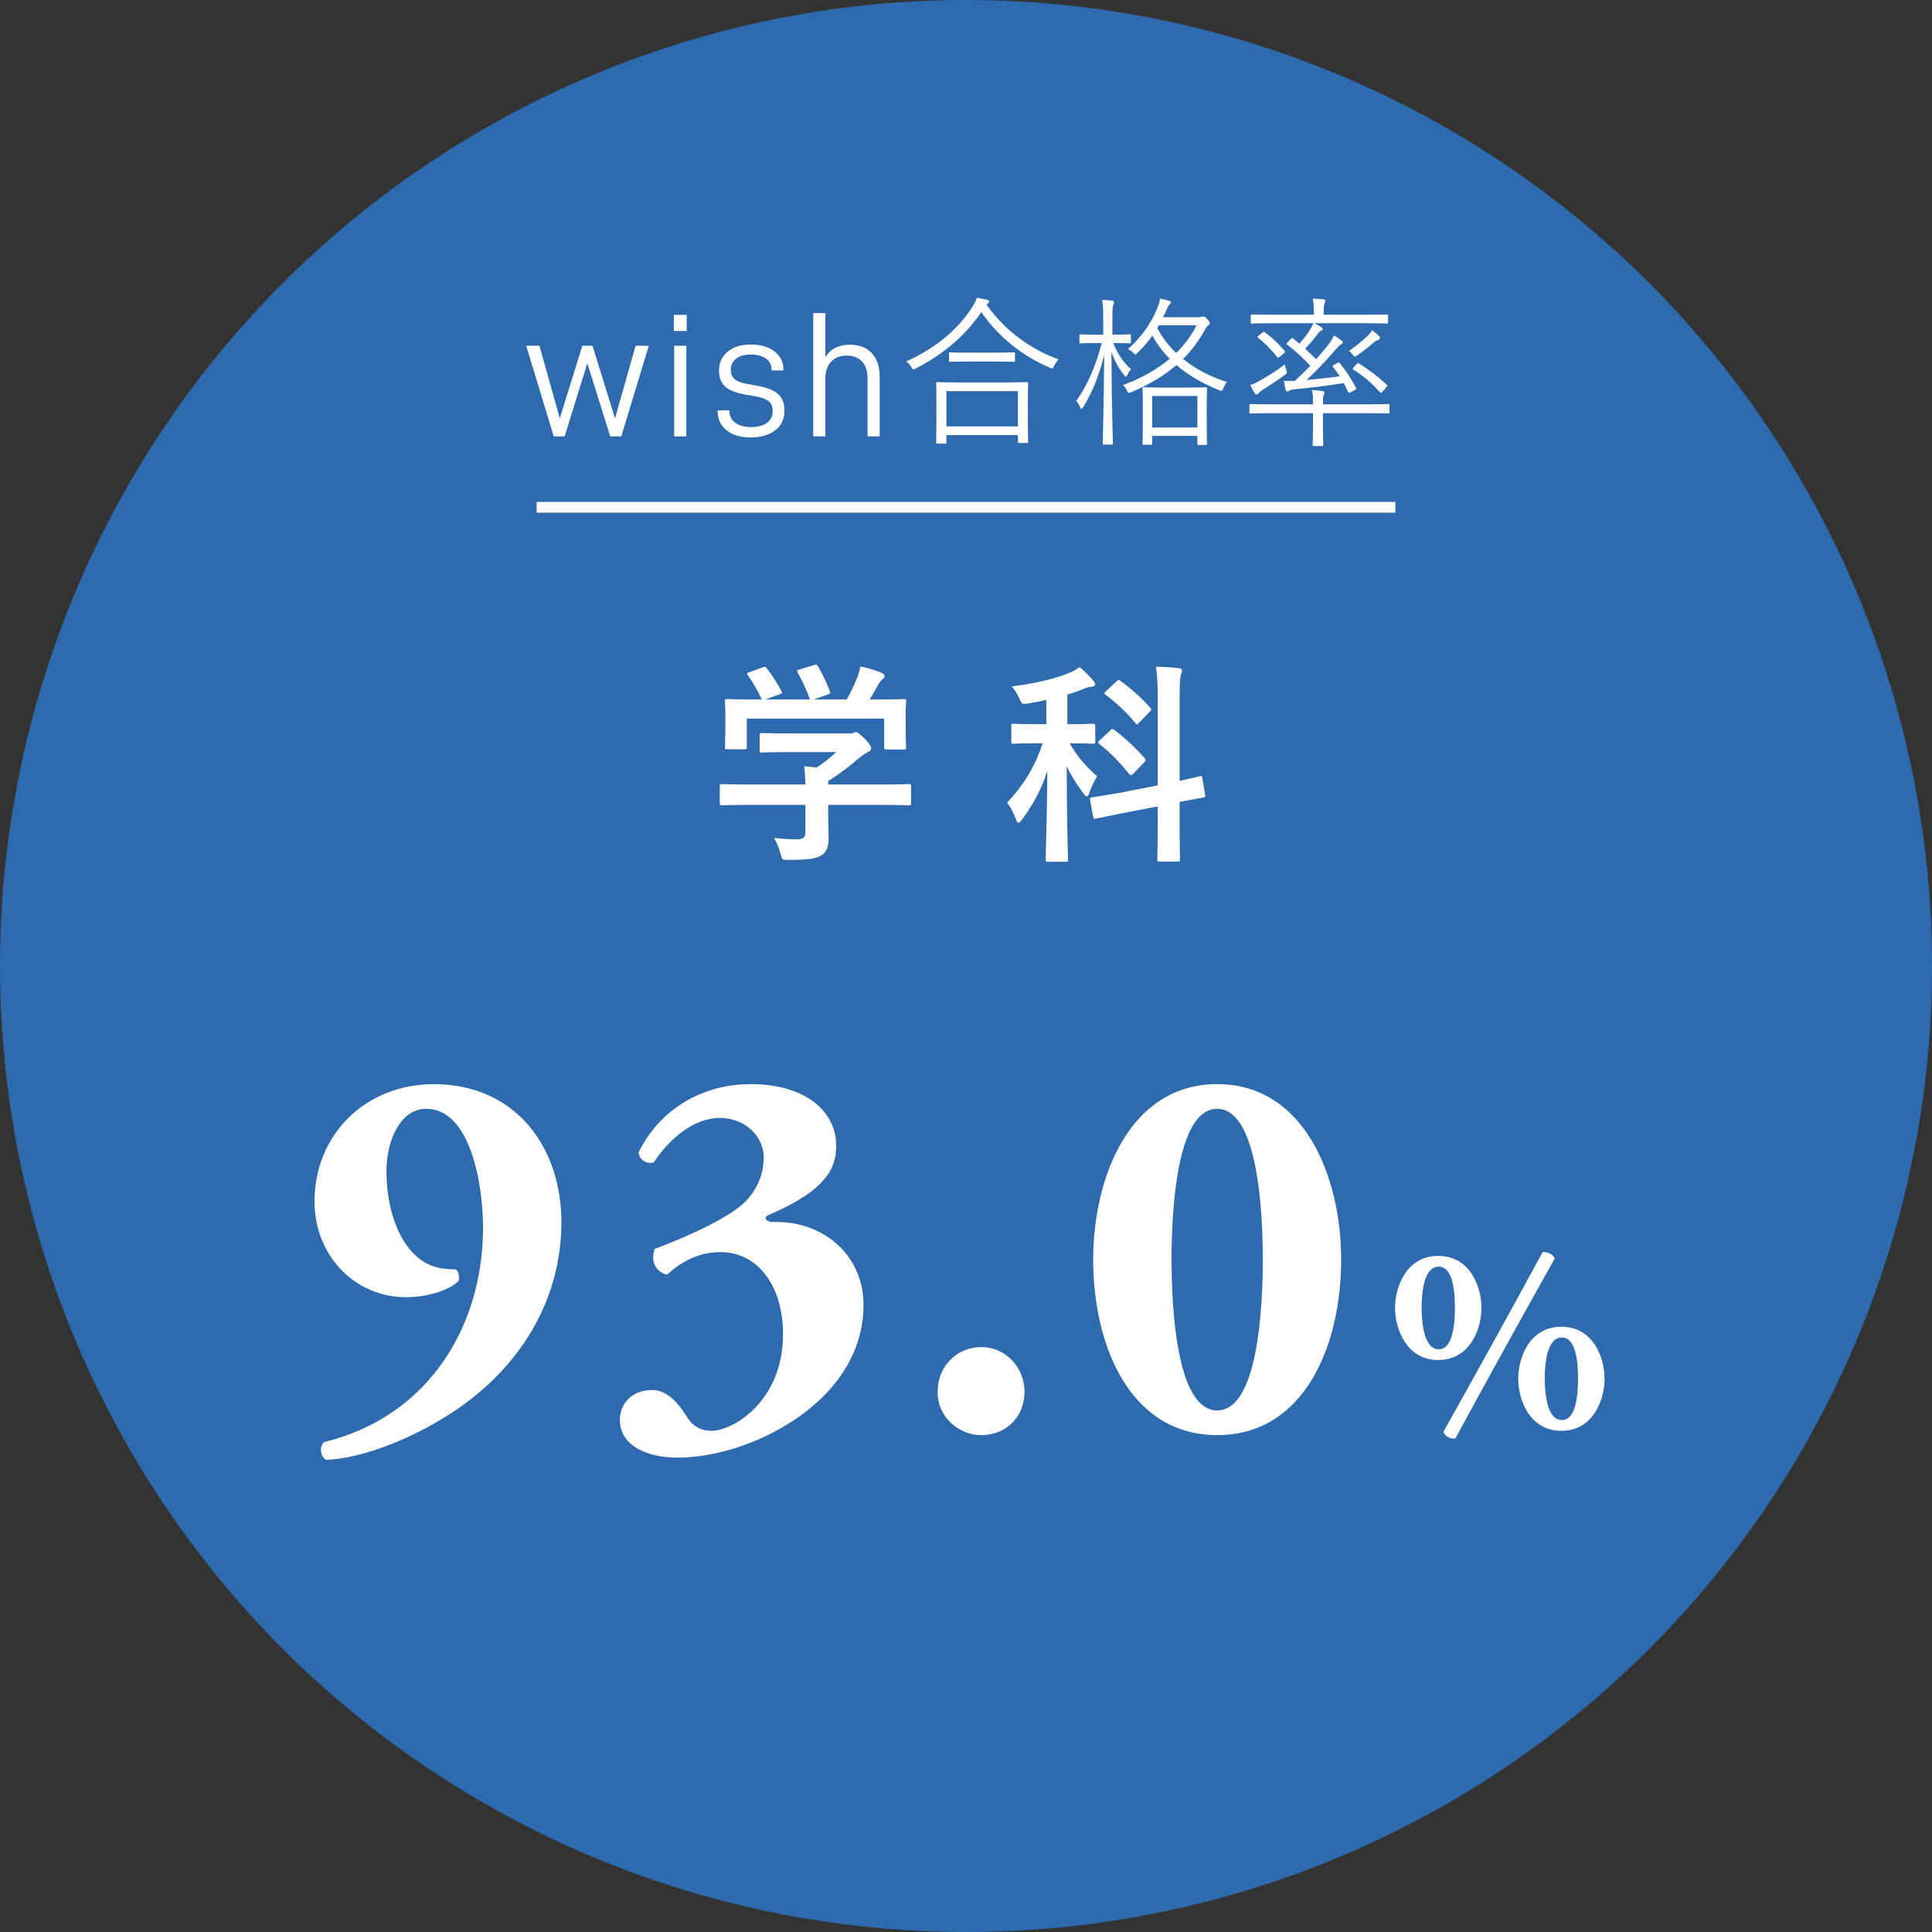 <?xml version="1.0" encoding="utf-8"?>
<!-- Generator: Adobe Illustrator 16.0.4, SVG Export Plug-In . SVG Version: 6.00 Build 0)  -->
<!DOCTYPE svg PUBLIC "-//W3C//DTD SVG 1.1//EN" "http://www.w3.org/Graphics/SVG/1.1/DTD/svg11.dtd">
<svg version="1.1" xmlns="http://www.w3.org/2000/svg" xmlns:xlink="http://www.w3.org/1999/xlink" x="0px" y="0px" width="180px"
	 height="180px" viewBox="0 0 180 180" enable-background="new 0 0 180 180" xml:space="preserve">
<rect x="0" y="0" width="180" height="180" fill="#333333" stroke="none"/>
<g id="レイヤー_1">
	<g>
		<g>
			<circle fill="#2D6AAE" cx="90.001" cy="90" r="90.001"/>
			<g>
				<path fill="#FFFFFF" d="M69.779,74.991c-1.78,0-2.38,0.04-2.5,0.04c-0.2,0-0.22-0.02-0.22-0.22v-1.54
					c0-0.2,0.02-0.221,0.22-0.221c0.12,0,0.72,0.04,2.5,0.04h5.26c-0.02-0.64-0.04-1.16-0.12-1.7l1.16,0.121
					c0.68-0.44,1.22-0.88,1.82-1.44h-4.32c-1.84,0-2.48,0.04-2.58,0.04c-0.2,0-0.22-0.02-0.22-0.2v-1.399c0-0.2,0.02-0.22,0.22-0.22
					c0.1,0,0.74,0.04,2.58,0.04h5.42c0.28,0,0.4,0,0.48-0.04c0.1-0.04,0.16-0.08,0.26-0.08c0.16,0,0.36,0.16,0.86,0.64
					c0.399,0.421,0.56,0.681,0.56,0.86c0,0.16-0.08,0.26-0.24,0.32c-0.199,0.1-0.479,0.26-0.959,0.66
					c-0.82,0.699-1.72,1.399-2.8,2.08v0.319h5c1.78,0,2.381-0.04,2.5-0.04c0.2,0,0.221,0.021,0.221,0.221v1.54
					c0,0.2-0.021,0.22-0.221,0.22c-0.119,0-0.72-0.04-2.5-0.04h-5v1.3c0,0.48,0.04,1.22,0.04,1.74c0,0.859-0.16,1.3-0.64,1.64
					c-0.52,0.32-1.14,0.439-3.06,0.439c-0.62,0-0.62,0.02-0.78-0.58c-0.14-0.52-0.36-1.06-0.6-1.459c0.8,0.079,1.36,0.12,2.14,0.12
					c0.56,0,0.78-0.141,0.78-0.7v-2.5h-5.261V74.991z M71.019,62.191c0.26-0.101,0.32-0.061,0.44,0.1c0.5,0.64,1.04,1.5,1.34,2.08
					c0.1,0.2,0.1,0.22-0.18,0.32l-1.32,0.479h4.16c-0.3-0.88-0.78-1.88-1.14-2.5c-0.12-0.2-0.06-0.22,0.18-0.3l1.32-0.4
					c0.24-0.081,0.3-0.04,0.4,0.12c0.34,0.56,0.84,1.601,1.1,2.32c0.06,0.18,0.06,0.2-0.22,0.3l-1.3,0.46h3.08
					c0.38-0.64,0.66-1.26,0.98-2.021c0.1-0.26,0.2-0.579,0.3-1.06c0.721,0.141,1.42,0.36,1.98,0.601c0.18,0.08,0.279,0.18,0.279,0.3
					c0,0.12-0.08,0.22-0.199,0.3c-0.12,0.08-0.28,0.28-0.381,0.46c-0.279,0.521-0.52,0.94-0.819,1.42h0.521
					c1.859,0,2.52-0.04,2.64-0.04c0.22,0,0.239,0.02,0.239,0.22c0,0.121-0.039,0.5-0.039,1.081v0.919c0,1.8,0.039,2.121,0.039,2.24
					c0,0.22-0.02,0.24-0.239,0.24H82.6c-0.2,0-0.22-0.02-0.22-0.24v-2.64h-12.8v2.64c0,0.2-0.02,0.22-0.22,0.22h-1.58
					c-0.22,0-0.24-0.02-0.24-0.22c0-0.14,0.04-0.46,0.04-2.26v-0.74c0-0.74-0.04-1.1-0.04-1.24c0-0.2,0.02-0.22,0.24-0.22
					c0.12,0,0.78,0.04,2.64,0.04h0.54c-0.34-0.82-0.88-1.7-1.28-2.24c-0.12-0.18-0.1-0.22,0.14-0.3L71.019,62.191z"/>
				<path fill="#FFFFFF" d="M97.482,65.211c-0.539,0.12-1.08,0.22-1.642,0.32c-0.618,0.1-0.639,0.1-0.897-0.5
					c-0.18-0.42-0.4-0.76-0.68-1.08c2.139-0.26,4.237-0.76,5.5-1.32c0.34-0.16,0.539-0.28,0.817-0.48
					c0.5,0.421,0.881,0.801,1.26,1.24c0.121,0.141,0.183,0.22,0.183,0.36s-0.16,0.24-0.361,0.24c-0.219,0-0.42,0.08-0.68,0.18
					c-0.48,0.2-1,0.38-1.539,0.54v2.76h0.18c1.561,0,2.08-0.04,2.199-0.04c0.201,0,0.221,0.02,0.221,0.219v1.421
					c0,0.2-0.02,0.22-0.221,0.22c-0.119,0-0.639-0.04-2.16-0.04c0.68,1.24,1.641,2.28,2.561,3.08c-0.24,0.36-0.561,1-0.74,1.54
					c-0.061,0.22-0.141,0.32-0.219,0.32c-0.102,0-0.201-0.101-0.342-0.301c-0.58-0.76-1.119-1.6-1.539-2.5
					c0,4.9,0.119,8.259,0.119,8.701c0,0.18-0.02,0.199-0.219,0.199h-1.641c-0.199,0-0.222-0.02-0.222-0.199
					c0-0.42,0.121-3.8,0.16-8.28c-0.58,1.82-1.379,3.2-2.34,4.52c-0.14,0.2-0.261,0.319-0.359,0.319c-0.079,0-0.159-0.1-0.239-0.339
					c-0.181-0.52-0.539-1.22-0.82-1.52c1.381-1.48,2.541-3.16,3.32-5.54h-0.5c-1.562,0-2.08,0.04-2.199,0.04
					c-0.201,0-0.221-0.02-0.221-0.22V67.65c0-0.199,0.02-0.219,0.221-0.219c0.119,0,0.639,0.04,2.199,0.04h0.84V65.211z
					 M107.863,73.171v-8.04c0-1.42-0.041-2.04-0.16-3.02c0.74,0.02,1.42,0.06,2.1,0.14c0.221,0.021,0.32,0.1,0.32,0.2
					c0,0.14-0.041,0.28-0.1,0.42c-0.08,0.22-0.121,0.74-0.121,2.22v7.66c1.221-0.26,1.721-0.4,1.9-0.44c0.178-0.04,0.18,0,0.221,0.2
					l0.26,1.56c0.039,0.18,0,0.2-0.201,0.24c-0.18,0.04-0.74,0.12-2.18,0.4v1.86c0,2.24,0.041,3.36,0.041,3.479
					c0,0.201-0.021,0.221-0.221,0.221h-1.699c-0.183,0-0.201-0.02-0.201-0.221c0-0.119,0.041-1.219,0.041-3.459v-1.46l-3.221,0.62
					l-2.562,0.521c-0.181,0.04-0.199,0-0.24-0.2l-0.278-1.521c-0.039-0.2-0.021-0.22,0.18-0.26c0.201-0.04,0.82-0.12,2.561-0.42
					L107.863,73.171z M103.443,68.051c0.18-0.18,0.219-0.16,0.379-0.04c0.92,0.68,1.98,1.66,2.82,2.62
					c0.141,0.16,0.121,0.24-0.062,0.42l-0.979,1.021c-0.102,0.1-0.182,0.14-0.221,0.14c-0.061,0-0.1-0.02-0.18-0.1
					c-0.82-1.04-1.781-2.02-2.76-2.78c-0.16-0.14-0.16-0.181,0.039-0.38L103.443,68.051z M104.023,63.491
					c0.16-0.16,0.199-0.18,0.358-0.06c1,0.719,2,1.62,2.779,2.5c0.062,0.08,0.103,0.12,0.103,0.18c0,0.06-0.041,0.121-0.142,0.2
					l-0.979,1c-0.199,0.22-0.222,0.24-0.359,0.06c-0.84-1.04-1.861-1.96-2.76-2.62c-0.183-0.14-0.16-0.18,0.039-0.38L104.023,63.491
					z"/>
			</g>
		</g>
		<g>
			<g>
				<g>
					<path fill="#FFFFFF" d="M50.257,32.215l1.898,6.76l2.098-6.76h0.949l2.098,6.76l1.915-6.76h1.232l-2.564,8.442h-1.032
						l-2.131-6.81l-2.114,6.81H51.59l-2.564-8.442H50.257L50.257,32.215z"/>
					<path fill="#FFFFFF" d="M63.977,29.335v1.498h-1.199v-1.498H63.977z M63.944,32.215v8.442h-1.132v-8.442H63.944z"/>
					<path fill="#FFFFFF" d="M66.858,38.292v-0.066h1.099v0.05c0,0.467,0.181,0.836,0.541,1.107
						c0.361,0.272,0.847,0.408,1.457,0.408c0.633,0,1.129-0.127,1.49-0.383c0.361-0.256,0.541-0.622,0.541-1.099
						c0-0.422-0.125-0.733-0.375-0.932c-0.25-0.2-0.652-0.35-1.207-0.45l-1.049-0.183c-0.822-0.145-1.421-0.389-1.798-0.733
						c-0.377-0.344-0.566-0.843-0.566-1.498c0-0.733,0.272-1.318,0.816-1.757s1.249-0.658,2.115-0.658
						c0.932,0,1.676,0.213,2.231,0.641c0.555,0.428,0.833,0.986,0.833,1.674v0.1h-1.099v-0.05c0-0.444-0.172-0.794-0.516-1.049
						c-0.344-0.255-0.816-0.383-1.416-0.383c-0.588,0-1.046,0.127-1.374,0.383c-0.328,0.255-0.491,0.604-0.491,1.049
						c0,0.366,0.117,0.652,0.35,0.857c0.233,0.206,0.605,0.353,1.116,0.441l1.099,0.2c0.833,0.155,1.446,0.408,1.84,0.758
						c0.394,0.35,0.591,0.857,0.591,1.523c0,0.799-0.289,1.417-0.866,1.856c-0.577,0.439-1.349,0.658-2.314,0.658
						c-0.921,0-1.66-0.222-2.214-0.666C67.136,39.646,66.858,39.047,66.858,38.292z"/>
					<path fill="#FFFFFF" d="M76.898,29.168v4.08c0.511-0.755,1.266-1.132,2.265-1.132c0.877,0,1.562,0.261,2.056,0.783
						c0.494,0.521,0.74,1.26,0.74,2.214v5.544h-1.131v-5.378c0-0.699-0.173-1.232-0.517-1.598c-0.344-0.367-0.822-0.55-1.432-0.55
						c-0.6,0-1.08,0.187-1.44,0.558c-0.36,0.372-0.541,0.902-0.541,1.59v5.378h-1.132V29.168H76.898z"/>
					<path fill="#FFFFFF" d="M91.908,28.387c1.816,2.52,4.125,4.14,6.721,5.1c-0.166,0.165-0.314,0.375-0.42,0.6
						c-0.076,0.165-0.121,0.24-0.195,0.24c-0.061,0-0.135-0.03-0.24-0.09c-2.594-1.095-4.799-2.91-6.344-5.16
						c-1.605,2.34-3.646,3.975-6.105,5.25c-0.12,0.06-0.181,0.09-0.226,0.09c-0.074,0-0.104-0.061-0.195-0.21
						c-0.135-0.225-0.284-0.391-0.465-0.54c2.91-1.29,4.951-3.18,6.15-5.07c0.227-0.345,0.314-0.54,0.419-0.854
						c0.361,0.06,0.677,0.119,0.933,0.18c0.147,0.045,0.209,0.09,0.209,0.165c0,0.075-0.029,0.12-0.105,0.18L91.908,28.387z
						 M95.764,38.572c0,2.159,0.029,2.504,0.029,2.579c0,0.105-0.014,0.121-0.135,0.121h-0.705c-0.104,0-0.119-0.015-0.119-0.121
						v-0.615h-6.661v0.69c0,0.09-0.015,0.105-0.12,0.105h-0.72c-0.104,0-0.12-0.016-0.12-0.105s0.03-0.435,0.03-2.61v-1.215
						c0-1.23-0.03-1.605-0.03-1.68c0-0.105,0.016-0.12,0.12-0.12c0.09,0,0.601,0.03,2.069,0.03h4.202c1.471,0,1.979-0.03,2.055-0.03
						c0.121,0,0.135,0.015,0.135,0.12c0,0.075-0.029,0.45-0.029,1.47V38.572L95.764,38.572z M94.834,36.442h-6.661v3.285h6.661
						V36.442z M94.564,33.592c0,0.105-0.017,0.12-0.121,0.12c-0.074,0-0.494-0.03-1.754-0.03h-2.401c-1.261,0-1.665,0.03-1.755,0.03
						c-0.105,0-0.12-0.015-0.12-0.12v-0.645c0-0.105,0.015-0.12,0.12-0.12c0.09,0,0.494,0.03,1.755,0.03h2.401
						c1.26,0,1.68-0.03,1.754-0.03c0.104,0,0.121,0.015,0.121,0.12V33.592z"/>
					<path fill="#FFFFFF" d="M103.713,31.957c0.436,1.02,0.916,1.8,1.666,2.445c-0.135,0.15-0.256,0.33-0.346,0.525
						c-0.059,0.12-0.09,0.18-0.135,0.18c-0.029,0-0.074-0.044-0.15-0.135c-0.523-0.66-0.898-1.32-1.199-2.189
						c0.016,4.62,0.135,8.31,0.135,8.52c0,0.105-0.016,0.12-0.119,0.12h-0.705c-0.104,0-0.121-0.015-0.121-0.12
						c0-0.21,0.105-3.84,0.136-8.235c-0.449,1.845-1.095,3.466-1.949,4.845c-0.073,0.121-0.118,0.18-0.166,0.18
						c-0.045,0-0.09-0.06-0.135-0.18c-0.09-0.225-0.226-0.435-0.358-0.555c1.096-1.53,1.813-3.284,2.385-5.399h-0.555
						c-1.035,0-1.337,0.03-1.41,0.03c-0.105,0-0.119-0.015-0.119-0.12v-0.584c0-0.12,0.014-0.136,0.119-0.136
						c0.073,0,0.375,0.03,1.41,0.03h0.688v-1.47c0-0.87-0.015-1.32-0.104-1.771c0.375,0.015,0.6,0.03,0.943,0.075
						c0.105,0.015,0.166,0.075,0.166,0.135c0,0.105-0.031,0.18-0.076,0.285c-0.059,0.165-0.074,0.42-0.074,1.26v1.485h0.18
						c1.052,0,1.336-0.03,1.427-0.03c0.104,0,0.118,0.016,0.118,0.136v0.584c0,0.105-0.014,0.12-0.118,0.12
						c-0.091,0-0.375-0.03-1.427-0.03L103.713,31.957L103.713,31.957z M111.68,29.557c0.119,0,0.193,0,0.254-0.03
						c0.062-0.03,0.105-0.045,0.15-0.045c0.074,0,0.18,0.03,0.391,0.24c0.209,0.24,0.238,0.3,0.238,0.375
						c0,0.09-0.045,0.15-0.135,0.21c-0.104,0.075-0.18,0.165-0.299,0.375c-0.57,1.05-1.246,1.965-2.055,2.76
						c1.215,0.99,2.639,1.695,4.094,2.145c-0.164,0.195-0.254,0.375-0.344,0.585c-0.105,0.27-0.105,0.27-0.392,0.18
						c-1.41-0.57-2.791-1.32-3.976-2.34c-1.141,0.99-2.521,1.815-4.186,2.521c-0.105,0.044-0.18,0.074-0.225,0.074
						c-0.09,0-0.135-0.06-0.211-0.24c-0.09-0.195-0.225-0.375-0.359-0.495c1.635-0.585,3.135-1.425,4.35-2.445
						c-0.615-0.63-1.17-1.35-1.604-2.16c-0.404,0.57-0.869,1.095-1.379,1.59c-0.104,0.105-0.166,0.166-0.226,0.166
						c-0.045,0-0.104-0.06-0.211-0.18c-0.119-0.135-0.313-0.24-0.465-0.315c1.26-1.11,2.279-2.565,2.789-3.975
						c0.105-0.255,0.182-0.51,0.195-0.735c0.346,0.075,0.631,0.135,0.855,0.21c0.104,0.045,0.166,0.075,0.166,0.15
						c0,0.06-0.045,0.12-0.121,0.18c-0.105,0.09-0.164,0.21-0.24,0.391c-0.119,0.285-0.24,0.555-0.375,0.81h3.318V29.557z
						 M112.43,38.856c0,2.085,0.029,2.416,0.029,2.49c0,0.09-0.016,0.105-0.121,0.105h-0.658c-0.104,0-0.121-0.015-0.121-0.105
						v-0.735h-4.215v0.721c0,0.09-0.016,0.104-0.119,0.104h-0.66c-0.104,0-0.121-0.015-0.121-0.104s0.031-0.42,0.031-2.46v-1.11
						c0-1.11-0.031-1.47-0.031-1.56c0-0.105,0.017-0.12,0.121-0.12c0.074,0,0.479,0.029,1.74,0.029h2.295
						c1.244,0,1.648-0.029,1.738-0.029c0.105,0,0.121,0.015,0.121,0.12c0,0.075-0.029,0.449-0.029,1.395V38.856z M111.559,36.892
						h-4.215v2.94h4.215V36.892z M107.975,30.307l-0.149,0.255c0.448,0.885,1.049,1.649,1.754,2.325
						c0.795-0.78,1.44-1.65,1.905-2.58H107.975z"/>
					<path fill="#FFFFFF" d="M129.455,38.407c0,0.105,0,0.12-0.105,0.12c-0.09,0-0.555-0.03-1.965-0.03h-4.127v1.41
						c0,1.035,0.031,1.455,0.031,1.53c0,0.105-0.016,0.12-0.121,0.12h-0.75c-0.104,0-0.119-0.015-0.119-0.12
						c0-0.075,0.029-0.495,0.029-1.53v-1.41h-3.84c-1.424,0-1.889,0.03-1.965,0.03c-0.105,0-0.119-0.015-0.119-0.12v-0.645
						c0-0.105,0.014-0.12,0.119-0.12c0.076,0,0.541,0.03,1.965,0.03h3.84v-0.165c0-0.585-0.014-0.795-0.104-1.17
						c0.389,0.015,0.705,0.06,1.004,0.105c0.104,0.015,0.18,0.06,0.18,0.135c0,0.075-0.029,0.12-0.074,0.21
						c-0.076,0.15-0.076,0.39-0.076,0.78v0.105h4.127c1.41,0,1.875-0.03,1.965-0.03c0.105,0,0.105,0.015,0.105,0.12V38.407z
						 M119.689,34.942c-0.615,0.45-1.365,0.945-1.937,1.305c-0.226,0.135-0.392,0.27-0.479,0.375
						c-0.074,0.075-0.119,0.135-0.195,0.135c-0.074,0-0.119-0.03-0.164-0.105c-0.166-0.255-0.314-0.54-0.436-0.78
						c0.313-0.089,0.688-0.285,0.975-0.45c0.646-0.375,1.455-0.855,2.25-1.47c0.016,0.15,0.061,0.3,0.135,0.51
						C119.93,34.747,119.93,34.762,119.689,34.942z M129.318,30.022c0,0.105-0.014,0.12-0.135,0.12c-0.074,0-0.539-0.03-1.979-0.03
						h-4.742c0.228,0.12,0.406,0.211,0.603,0.346c0.135,0.09,0.164,0.135,0.164,0.21c0,0.06-0.062,0.12-0.15,0.149
						c-0.104,0.045-0.18,0.12-0.299,0.271c-0.375,0.51-0.721,0.93-1.186,1.395c0.358,0.33,0.688,0.66,1.02,0.99
						c0.391-0.435,0.736-0.855,1.051-1.245c0.33-0.42,0.48-0.66,0.629-0.975c0.227,0.135,0.541,0.345,0.691,0.465
						c0.104,0.09,0.119,0.135,0.119,0.195c0,0.075-0.074,0.135-0.164,0.18c-0.166,0.075-0.271,0.225-0.586,0.57
						c-0.824,0.959-1.709,1.89-2.625,2.745c0.871-0.075,1.875-0.195,3.09-0.345c-0.195-0.3-0.389-0.585-0.615-0.855
						c-0.074-0.09-0.074-0.135,0.09-0.225l0.33-0.18c0.121-0.06,0.135-0.06,0.195,0.015c0.6,0.75,1.065,1.456,1.516,2.311
						c0.045,0.09,0.029,0.135-0.105,0.21l-0.375,0.195c-0.164,0.089-0.194,0.089-0.254-0.03l-0.406-0.811
						c-1.709,0.271-3.104,0.436-4.528,0.57c-0.347,0.03-0.496,0.105-0.569,0.15c-0.046,0.03-0.105,0.06-0.164,0.06
						c-0.076,0-0.121-0.06-0.15-0.165c-0.076-0.255-0.121-0.54-0.166-0.825c0.316,0.015,0.6,0.015,1.02,0
						c0.496-0.45,0.99-0.93,1.441-1.41c-0.631-0.661-1.35-1.351-2.131-1.951c-0.09-0.06-0.105-0.089-0.014-0.195l0.299-0.315
						c0.135-0.149,0.149-0.149,0.225-0.089l0.602,0.495c0.375-0.405,0.658-0.795,0.914-1.17c0.15-0.225,0.301-0.495,0.391-0.735
						h-3.721c-1.438,0-1.904,0.03-1.994,0.03c-0.104,0-0.121-0.015-0.121-0.12v-0.6c0-0.105,0.017-0.12,0.121-0.12
						c0.09,0,0.556,0.015,1.994,0.015h3.766c0-0.75-0.016-1.14-0.104-1.5c0.375,0.016,0.659,0.03,1.006,0.075
						c0.104,0.015,0.18,0.075,0.18,0.12c0,0.09-0.045,0.165-0.09,0.271c-0.062,0.149-0.076,0.375-0.076,1.034h3.887
						c1.439,0,1.904-0.015,1.979-0.015c0.121,0,0.135,0.015,0.135,0.12v0.599H129.318z M117.619,30.982
						c0.09-0.075,0.135-0.09,0.209-0.03c0.736,0.525,1.291,1.081,1.861,1.74c0.059,0.091,0.059,0.121-0.105,0.255l-0.346,0.285
						c-0.135,0.105-0.18,0.121-0.24,0.045c-0.568-0.735-1.109-1.26-1.785-1.815c-0.074-0.06-0.074-0.09,0.061-0.21L117.619,30.982z
						 M128.389,31.672c-0.164,0.06-0.27,0.135-0.42,0.255c-0.465,0.405-0.93,0.78-1.5,1.17c-0.105,0.075-0.18,0.12-0.225,0.12
						c-0.074,0-0.135-0.06-0.24-0.195c-0.119-0.15-0.195-0.225-0.314-0.331c0.722-0.51,1.215-0.915,1.695-1.365
						c0.164-0.165,0.314-0.315,0.449-0.555c0.27,0.195,0.42,0.315,0.645,0.54c0.076,0.075,0.09,0.105,0.09,0.195
						C128.568,31.566,128.479,31.642,128.389,31.672z M126.395,33.922c0.105-0.105,0.135-0.12,0.226-0.061
						c1.006,0.661,1.694,1.155,2.58,1.98c0.062,0.06,0.073,0.105-0.029,0.225l-0.346,0.391c-0.074,0.09-0.119,0.135-0.164,0.135
						c-0.048,0-0.076-0.03-0.121-0.075c-0.733-0.84-1.483-1.455-2.431-2.07c-0.104-0.045-0.104-0.075,0.029-0.24L126.395,33.922z"/>
				</g>
			</g>
			<line fill="none" stroke="#FFFFFF" stroke-miterlimit="10" x1="130.002" y1="47.265" x2="50" y2="47.265"/>
		</g>
	</g>
</g>
<g id="テキスト">
	<g>
		<path fill="#FFFFFF" d="M52.304,113.855c0,6.051-2.65,11.301-6.9,15.201c-4.15,3.85-10.801,6.801-15.001,6.95
			c-0.6-0.25-0.65-1.3-0.2-1.649c9.75-2.4,14.801-10.801,14.801-20.002c0-3.8-1.1-11.051-5.3-11.051c-2.35,0-3.7,2.851-3.7,5.851
			c0,4.101,1.65,8.4,5.05,9.001c0.65,0.1,0.95,0.1,1.4,0.1c0.25,0.15,0.35,0.65,0.3,1.05c-0.85,0.9-2.9,1.551-4.951,1.551
			c-4.7,0-8.5-3.851-8.5-8.901c0-6.4,4.9-10.95,11.101-10.95C48.054,101.005,52.304,106.905,52.304,113.855z"/>
		<path fill="#FFFFFF" d="M60.902,108.306c-0.7,0.2-1.4-0.351-1.4-0.95c2-4.051,5.951-6.351,10.451-6.351
			c4.9,0,7.951,2.4,7.951,5.75c0,2.051-0.85,4.101-6.301,6.45c-0.55,0.25-0.2,0.65,0.45,0.65c4.5-0.15,8.4,2.95,8.4,7.751
			c0,3.6-1.75,7.25-5.75,10.2c-4.3,3.101-8.851,4-11.551,4s-5.4-1-5.4-3.55c0-1.351,1-2.75,3-2.75c1.8,0,2.9,2,3.351,2.649
			c0.6,0.9,1.45,1.15,2.15,1.15c2.15,0,6.7-2.85,6.7-9c0-4.451-2.3-7.65-5.85-7.65c-2.05,0-3.7,0.949-4.95,2.1
			c-1-0.2-1.6-1.25-1.15-2.4c2-0.75,6.051-2.4,8.051-4.05c0.9-0.75,2.1-2.25,2.1-4.501c0-1.85-1.65-3.649-4.1-3.649
			C64.652,104.155,62.402,106.055,60.902,108.306z"/>
		<path fill="#FFFFFF" d="M87.352,129.656c0-2.35,1.8-4.15,4.051-4.15c2.399,0,4.05,2.001,4.05,4.15c0,2.301-1.65,4.051-4.05,4.051
			C89.402,133.707,87.352,132.106,87.352,129.656z"/>
		<path fill="#FFFFFF" d="M124.952,117.355c0,8.051-3.45,16.352-11.55,16.352c-8.102,0-11.551-8.301-11.551-16.352
			c0-7.75,3.449-16.351,11.551-16.351C121.502,101.005,124.952,109.605,124.952,117.355z M113.402,131.406
			c3.8,0,4.25-9.6,4.25-14.051c0-4.45-0.45-14.051-4.25-14.051c-3.801,0-4.251,9.601-4.251,14.051
			C109.151,121.807,109.602,131.406,113.402,131.406z"/>
		<path fill="#FFFFFF" d="M129.975,121.859c0-1.999,1.075-4.849,4.024-4.849s4.024,2.85,4.024,4.849c0,1.975-1.075,4.85-4.024,4.85
			S129.975,123.834,129.975,121.859z M134.049,125.709c1.375,0,1.5-2.574,1.5-3.875c0-1.299-0.125-3.823-1.5-3.823
			c-1.399,0-1.6,2.449-1.6,3.823C132.449,123.185,132.649,125.709,134.049,125.709z M134.475,133.406
			c3.123-5.573,6.223-11.172,9.247-16.745c0.375-0.05,1,0.175,1.125,0.6c-3.124,5.573-6.224,11.172-9.248,16.746
			C135.148,134.106,134.648,133.832,134.475,133.406z M141.447,128.458c0-1.999,1.074-4.849,4.023-4.849s4.024,2.85,4.024,4.849
			c0,1.975-1.075,4.849-4.024,4.849S141.447,130.433,141.447,128.458z M145.521,132.307c1.375,0,1.5-2.574,1.5-3.874
			s-0.125-3.823-1.5-3.823c-1.4,0-1.6,2.449-1.6,3.823C143.922,129.783,144.121,132.307,145.521,132.307z"/>
	</g>
</g>
</svg>
